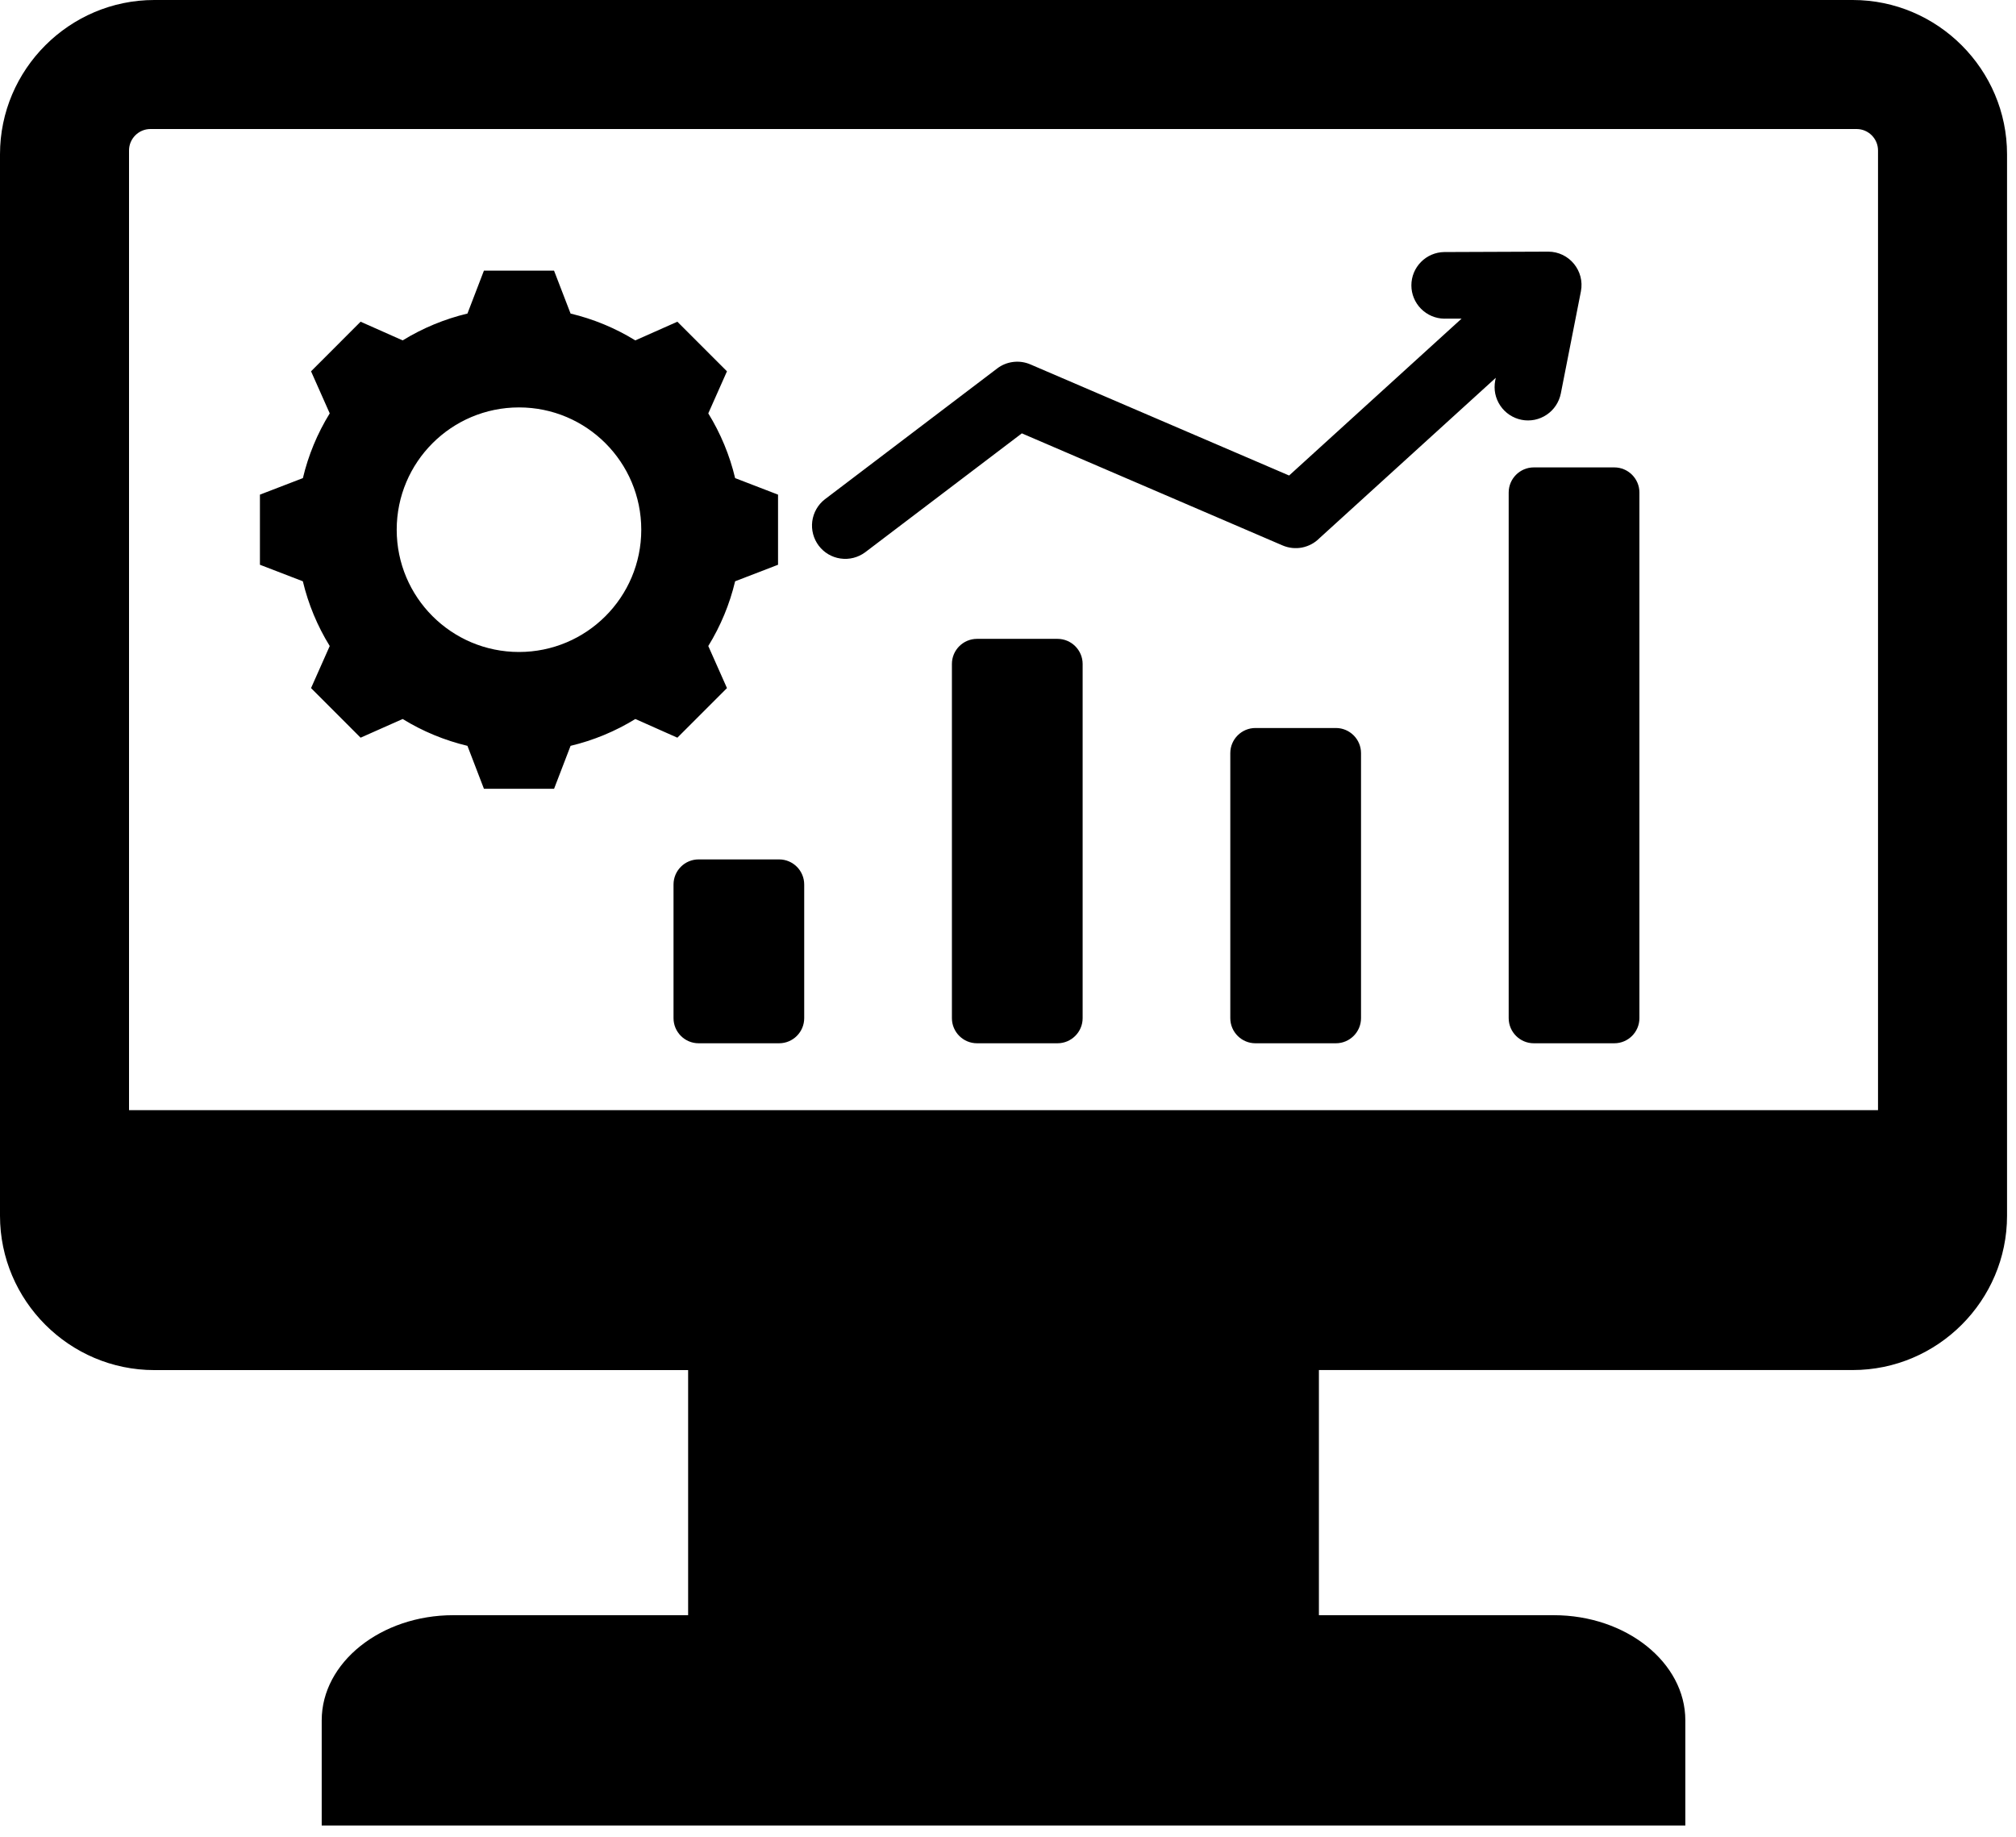 <svg width="45" height="41" viewBox="0 0 45 41" fill="none" xmlns="http://www.w3.org/2000/svg">
<path fill-rule="evenodd" clip-rule="evenodd" d="M15.594 19.183H17.391C17.7 19.183 17.951 19.434 17.951 19.743V22.727C17.951 23.035 17.7 23.287 17.391 23.287H15.594C15.285 23.287 15.034 23.035 15.034 22.727V19.743C15.034 19.434 15.285 19.183 15.594 19.183ZM41.356 0H3.444C1.55 0 0 1.55 0 3.444V27.137C0 29.032 1.55 30.582 3.444 30.582H15.36V36.053H10.118C8.502 36.053 7.181 37.109 7.181 38.4V40.747H37.619V38.4C37.619 37.109 36.298 36.053 34.682 36.053H29.44V30.581H41.356C43.25 30.581 44.8 29.032 44.8 27.137V3.444C44.8 1.55 43.25 0 41.356 0ZM41.92 24.78H2.88V3.358C2.88 3.095 3.095 2.88 3.358 2.88H41.442C41.705 2.88 41.92 3.095 41.92 3.358L41.92 24.78ZM16.409 10.672C16.288 10.162 16.085 9.674 15.81 9.227L16.227 8.288L15.12 7.181L14.181 7.598C13.735 7.323 13.247 7.121 12.736 6.999L12.367 6.041H10.802L10.434 6.999C9.923 7.121 9.435 7.323 8.988 7.598L8.049 7.181L6.943 8.288L7.36 9.227C7.084 9.674 6.882 10.162 6.761 10.672L5.802 11.041V12.606L6.76 12.975C6.882 13.486 7.084 13.973 7.36 14.42L6.943 15.359L8.049 16.466L8.988 16.049C9.435 16.324 9.923 16.526 10.434 16.648L10.802 17.606H12.368L12.736 16.648C13.247 16.526 13.735 16.324 14.182 16.049L15.12 16.466L16.227 15.359L15.81 14.42C16.085 13.973 16.288 13.485 16.409 12.975L17.367 12.606V11.041L16.409 10.672ZM11.585 14.553C10.077 14.553 8.855 13.331 8.855 11.824C8.855 10.316 10.077 9.094 11.585 9.094C13.092 9.094 14.314 10.316 14.314 11.824C14.314 13.331 13.092 14.553 11.585 14.553ZM32.236 7.113C32.041 7.11 31.855 7.03 31.718 6.891C31.581 6.752 31.504 6.565 31.504 6.37C31.504 6.174 31.581 5.987 31.718 5.848C31.855 5.709 32.041 5.629 32.236 5.626L34.558 5.617C35.028 5.617 35.377 6.047 35.288 6.504L34.84 8.782C34.821 8.878 34.783 8.969 34.729 9.051C34.675 9.133 34.605 9.203 34.524 9.257C34.443 9.312 34.352 9.35 34.256 9.37C34.16 9.389 34.061 9.39 33.965 9.371C33.868 9.352 33.777 9.314 33.695 9.26C33.614 9.206 33.544 9.137 33.489 9.055C33.434 8.974 33.396 8.883 33.376 8.787C33.357 8.691 33.357 8.592 33.375 8.496L33.388 8.433L29.449 12.016C29.344 12.122 29.209 12.193 29.062 12.222C28.916 12.25 28.764 12.233 28.627 12.174L22.809 9.673L19.31 12.329C19.153 12.445 18.956 12.495 18.762 12.467C18.569 12.44 18.394 12.337 18.276 12.181C18.158 12.025 18.106 11.829 18.131 11.635C18.157 11.441 18.257 11.265 18.412 11.145L22.258 8.225C22.362 8.145 22.486 8.095 22.617 8.079C22.747 8.063 22.88 8.082 23 8.134L28.775 10.614L32.625 7.112L32.236 7.113ZM28.022 16.25H29.82C30.128 16.25 30.38 16.502 30.38 16.81V22.727C30.38 23.035 30.128 23.287 29.82 23.287H28.022C27.714 23.287 27.462 23.035 27.462 22.727V16.81C27.462 16.502 27.714 16.25 28.022 16.25ZM34.236 10.433H36.034C36.343 10.433 36.594 10.685 36.594 10.993V22.727C36.594 23.035 36.343 23.287 36.034 23.287H34.236C33.928 23.287 33.676 23.035 33.676 22.727V10.993C33.676 10.685 33.928 10.433 34.236 10.433ZM21.808 14.26H23.605C23.914 14.26 24.166 14.512 24.166 14.82V22.727C24.166 23.035 23.914 23.287 23.605 23.287H21.808C21.499 23.287 21.248 23.035 21.248 22.727V14.82C21.248 14.512 21.499 14.26 21.808 14.26Z" fill="black"/>
</svg>

